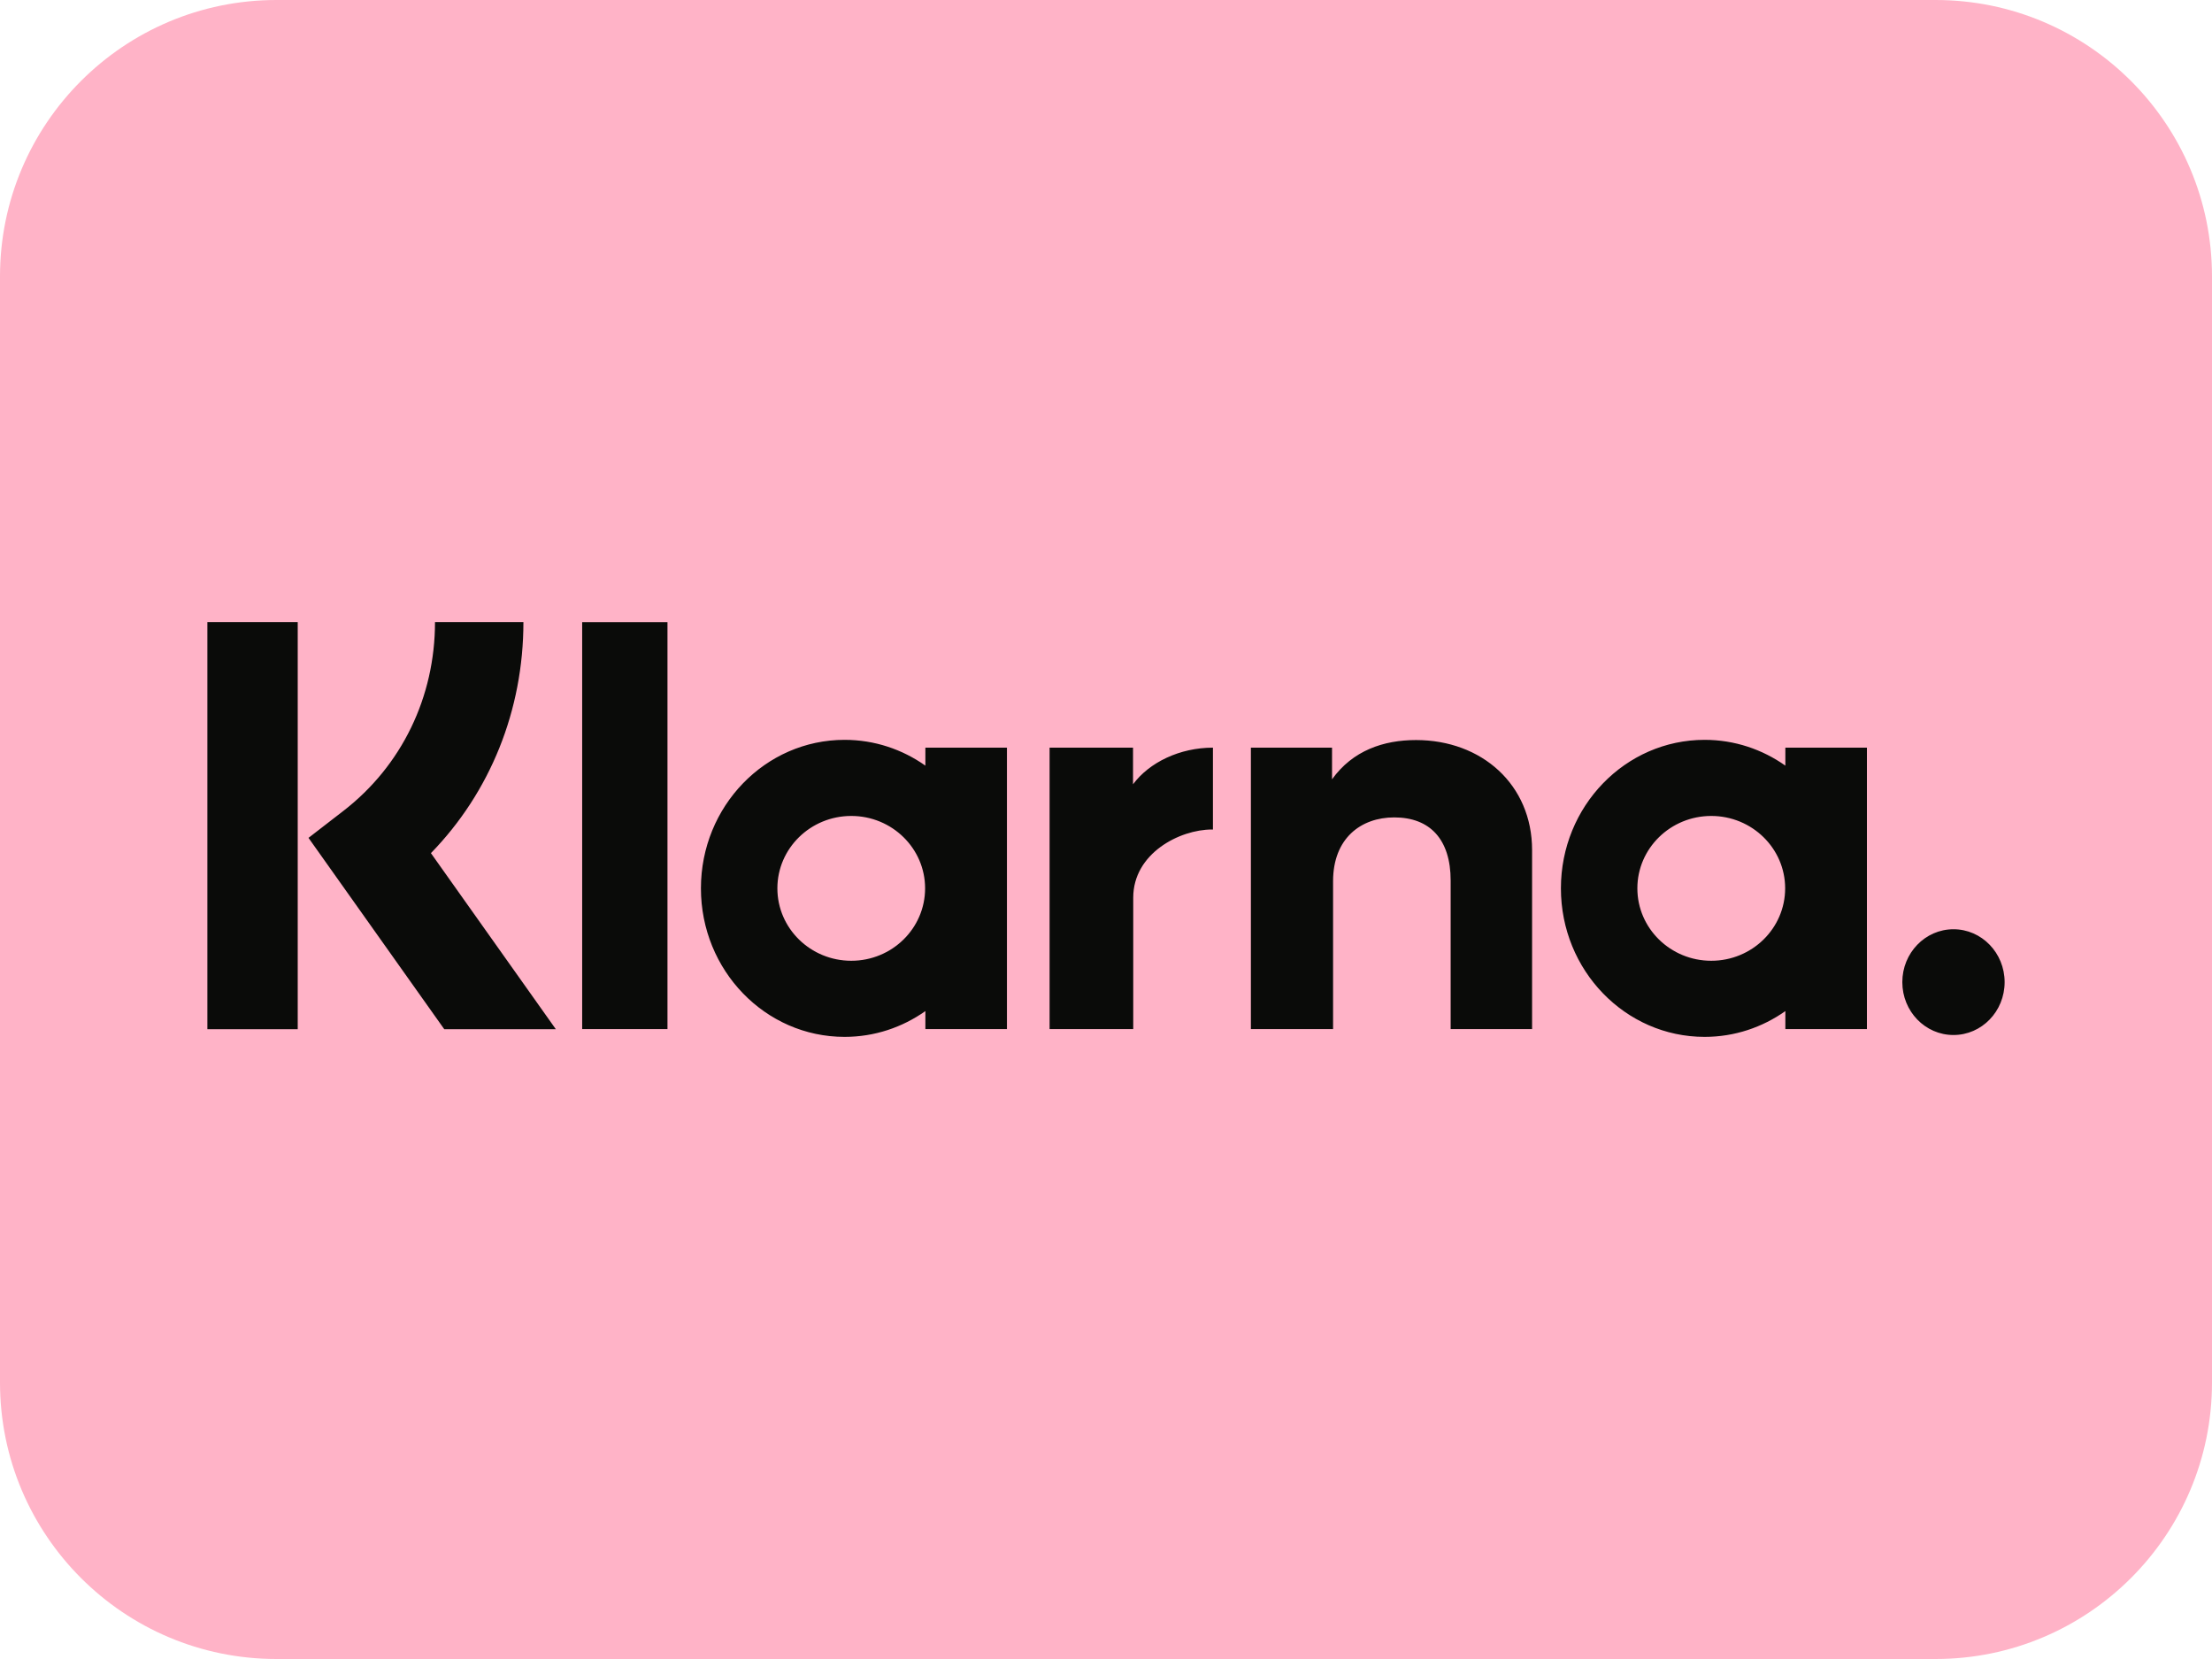 <svg width="32" height="24" viewBox="0 0 32 24" fill="none" xmlns="http://www.w3.org/2000/svg">
<g id="Name=Klarna, Size=2-Extra-large, Shape=Card 1" clip-path="url(#clip0_550_1524)">
<path id="Vector" d="M28 0H4C1.791 0 0 1.791 0 4V20C0 22.209 1.791 24 4 24H28C30.209 24 32 22.209 32 20V4C32 1.791 30.209 0 28 0Z" fill="#FFB3C7"/>
<path id="Vector_2" d="M28.26 13.443C27.851 13.443 27.52 13.786 27.52 14.208C27.52 14.631 27.851 14.973 28.26 14.973C28.669 14.973 29 14.631 29 14.208C29 13.786 28.669 13.443 28.26 13.443ZM25.825 12.851C25.825 12.273 25.346 11.804 24.756 11.804C24.166 11.804 23.687 12.273 23.687 12.851C23.687 13.43 24.166 13.899 24.756 13.899C25.346 13.899 25.825 13.43 25.825 12.851ZM25.828 10.816H27.008V14.887H25.828V14.627C25.495 14.862 25.093 15 24.66 15C23.512 15 22.581 14.038 22.581 12.851C22.581 11.665 23.512 10.703 24.66 10.703C25.093 10.703 25.495 10.841 25.828 11.076V10.816ZM16.391 11.346V10.816H15.184V14.887H16.394V12.986C16.394 12.345 17.066 12 17.533 12C17.538 12 17.542 12.001 17.547 12.001V10.816C17.068 10.816 16.627 11.028 16.391 11.346ZM13.383 12.851C13.383 12.273 12.905 11.804 12.315 11.804C11.725 11.804 11.246 12.273 11.246 12.851C11.246 13.43 11.725 13.899 12.315 13.899C12.905 13.899 13.383 13.43 13.383 12.851ZM13.387 10.816H14.567V14.887H13.387V14.627C13.054 14.862 12.652 15 12.218 15C11.07 15 10.14 14.038 10.14 12.851C10.14 11.665 11.07 10.703 12.218 10.703C12.652 10.703 13.054 10.841 13.387 11.076V10.816ZM20.485 10.706C20.015 10.706 19.569 10.857 19.27 11.274V10.816H18.096V14.887H19.285V12.748C19.285 12.128 19.687 11.825 20.17 11.825C20.689 11.825 20.986 12.145 20.986 12.739V14.887H22.164V12.298C22.164 11.351 21.436 10.706 20.485 10.706ZM8.422 14.887H9.656V9.001H8.422V14.887ZM3 14.889H4.307V9H3V14.889ZM7.572 9C7.572 10.275 7.091 11.461 6.234 12.342L8.041 14.889H6.427L4.463 12.121L4.97 11.729C5.811 11.078 6.293 10.084 6.293 9H7.572Z" fill="#0A0B09"/>
</g>
<defs>
<clipPath id="clip0_550_1524">
<rect width="32" height="24" fill="white"/>
</clipPath>
</defs>
</svg>

